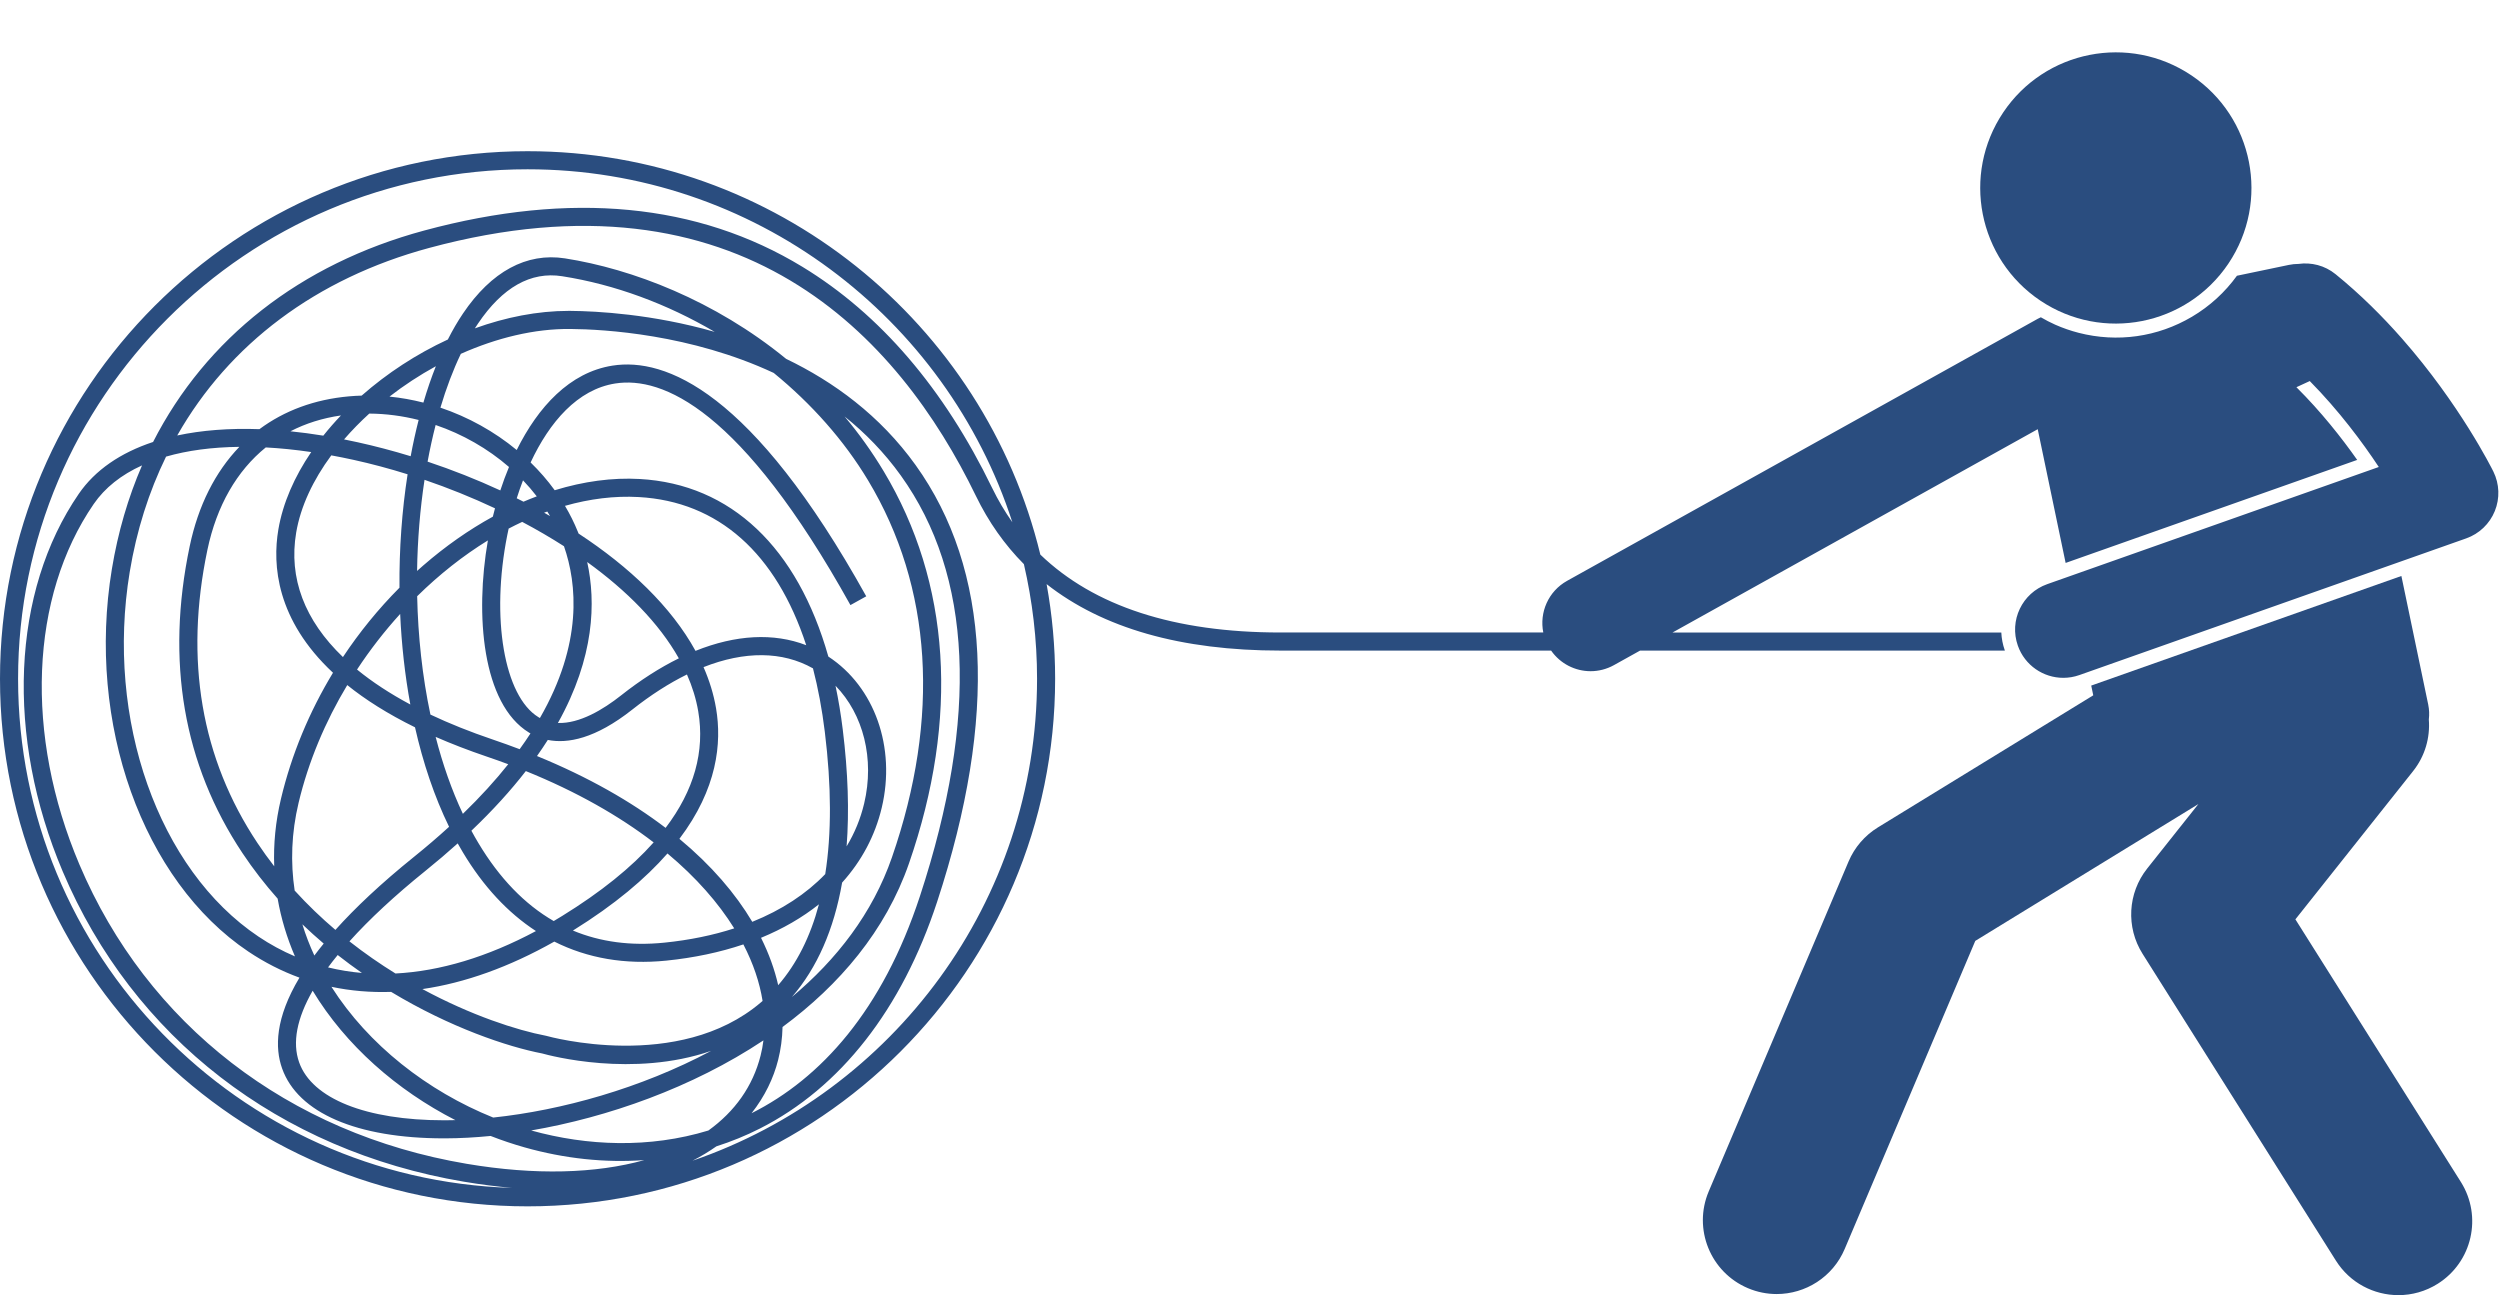<?xml version="1.0" encoding="UTF-8" standalone="no"?><svg xmlns="http://www.w3.org/2000/svg" xmlns:xlink="http://www.w3.org/1999/xlink" fill="#2a4d7f" height="214.9" preserveAspectRatio="xMidYMid meet" version="1" viewBox="0.0 -8.7 414.8 214.9" width="414.8" zoomAndPan="magnify"><g id="change1_1"><path d="M332.058,96.245h-54.548l60.589-33.732l4.631,22.19l48.376-17.093c-2.576-3.66-5.98-7.986-10.085-12.065 l2.216-1.02c4.845,4.919,8.723,10.13,11.453,14.259l-55.011,19.438c-4.166,1.472-6.35,6.043-4.878,10.208 c1.16,3.285,4.247,5.337,7.543,5.337c0.885,0,1.784-0.147,2.665-0.459l64.184-22.679 c2.156-0.762,3.884-2.411,4.745-4.529c0.862-2.119,0.775-4.505-0.237-6.556 c-0.29-0.587-5.574-11.158-15.161-22.066c-3.203-3.644-6.886-7.326-11.025-10.686 c-1.797-1.459-4.036-2.001-6.161-1.701c-0.522,0-1.051,0.053-1.582,0.163l-8.619,1.799 c-1.971,2.722-4.486,5.045-7.466,6.805c-5.704,3.369-12.378,4.316-18.794,2.665 c-1.336-0.344-2.647-0.799-3.899-1.354c-0.825-0.366-1.611-0.783-2.377-1.226c-0.166,0.078-0.332,0.153-0.494,0.243 l-78.11,43.486c-3.119,1.737-4.621,5.25-3.95,8.572h-43.6c-17.607,0-30.936-4.35-39.849-12.923 c-9.289-38.358-43.907-66.933-85.079-66.933C39.268,16.389,0,55.656,0,103.923s39.268,87.534,87.534,87.534 s87.534-39.268,87.534-87.534c0-5.36-0.487-10.608-1.414-15.705c9.322,7.313,22.285,11.028,38.808,11.028h44.901 c1.531,2.189,3.999,3.419,6.548,3.419c1.316,0,2.652-0.325,3.884-1.011l4.326-2.408h60.531 c-0.006-0.017-0.014-0.033-0.02-0.05C332.288,98.22,332.103,97.228,332.058,96.245z M3,103.923 c0-46.612,37.922-84.534,84.534-84.534c37.553,0,69.448,24.62,80.435,58.562 c-1.25-1.768-2.37-3.661-3.35-5.683c-8.009-16.513-18.602-28.86-31.483-36.699 c-17.343-10.555-38.449-12.581-62.733-6.025c-20.623,5.568-36.247,17.939-45.004,35.089 c-5.416,1.792-9.63,4.679-12.324,8.6c-11.146,16.227-12.169,40.234-2.67,62.656 c11.668,27.538,35.922,46.3,66.544,51.474c2.787,0.47,5.447,0.809,7.989,1.03C39.524,187.01,3,149.664,3,103.923 z M94.654,45.884c5.642,0.05,19.956,0.878,33.721,7.293c6.272,5.12,11.662,11.18,15.662,17.838 c10.632,17.696,11.998,39.326,3.949,62.551c-3.206,9.252-9.165,16.942-16.593,23.155 c4.191-4.849,6.973-11.191,8.332-18.982c3.215-3.562,5.462-7.744,6.575-12.43 c2.377-10.009-1.183-20.051-8.862-25.072c-5.112-18.058-16.143-28.615-31.297-29.461 c-4.54-0.259-9.306,0.395-14.104,1.865c-1.191-1.641-2.533-3.182-3.999-4.609 c3.132-6.699,7.792-12.127,14.053-13.105c7.8-1.215,20.893,4.172,39.013,36.77l2.622-1.457 c-18.961-34.11-33.362-39.647-42.099-38.276c-7.104,1.11-12.362,6.868-15.896,14.001 c-3.709-3.064-8.035-5.47-12.657-7.026c0.965-3.243,2.098-6.243,3.387-8.929 C82.392,47.368,88.683,45.817,94.654,45.884z M78.789,45.781c0.17-0.268,0.343-0.531,0.517-0.789 c4.067-6.03,8.767-8.68,13.965-7.86c8.76,1.371,17.435,4.607,25.309,9.232 c-10.322-2.959-19.569-3.442-23.899-3.481c-0.111-0.001-0.22-0.001-0.331-0.001 C89.202,42.883,83.904,43.931,78.789,45.781z M77.448,184.402c-29.592-4.999-53.022-23.108-64.282-49.685 c-9.104-21.487-8.192-44.397,2.38-59.786c1.859-2.706,4.578-4.853,8.021-6.414 c-2.313,5.339-3.998,11.094-5.007,17.207c-4.221,25.598,5.095,51.695,22.653,63.466 c2.694,1.806,5.526,3.247,8.472,4.322c-4.024,6.72-4.094,11.644-2.88,15.063 c2.621,7.381,12.399,11.602,26.85,11.602c0.094,0,0.19,0,0.284,0c2.367-0.01,4.866-0.142,7.461-0.398 c1.855,0.724,3.74,1.357,5.642,1.895c6.659,1.883,13.38,2.581,19.863,2.11 C98.868,186.024,88.8,186.321,77.448,184.402z M68.858,111.976c1.333,5.888,3.201,11.482,5.652,16.507 c-1.793,1.637-3.732,3.302-5.824,4.988c-5.516,4.447-9.777,8.477-13.035,12.117 c-2.336-1.986-4.608-4.158-6.761-6.525c-0.701-4.661-0.545-9.545,0.651-14.557 c1.643-6.884,4.442-13.492,8.075-19.537C60.605,107.375,64.301,109.735,68.858,111.976z M59.239,102.391 c2.159-3.281,4.565-6.376,7.157-9.227c0.227,5.064,0.78,10.123,1.686,15.028 C64.702,106.383,61.75,104.445,59.239,102.391z M86.644,77.892c2.393,1.267,4.715,2.616,6.932,4.038 c2.171,6.236,3.134,16.12-3.993,28.504c-0.084-0.046-0.167-0.095-0.25-0.145 c-5.689-3.484-7.91-16.472-5.164-30.209c0.071-0.357,0.146-0.715,0.225-1.074 C85.139,78.615,85.891,78.243,86.644,77.892z M85.736,73.976c0.317-1.003,0.665-2,1.042-2.979 c0.811,0.849,1.573,1.734,2.284,2.658c-0.735,0.276-1.471,0.572-2.204,0.886 C86.486,74.351,86.111,74.162,85.736,73.976z M90.278,76.368c0.177-0.065,0.355-0.131,0.532-0.194 c0.155,0.249,0.307,0.5,0.454,0.753C90.937,76.739,90.609,76.554,90.278,76.368z M51.877,155.681 c5.464,9.042,13.964,16.505,23.677,21.471c-0.549,0.015-1.09,0.022-1.625,0.025c-0.09,0-0.178,0-0.267,0 c-12.915,0-21.889-3.584-24.028-9.606C48.468,164.288,49.254,160.267,51.877,155.681z M50.169,144.663 c1.159,1.112,2.342,2.178,3.54,3.195c-0.553,0.676-1.07,1.338-1.552,1.985 C51.379,148.161,50.712,146.434,50.169,144.663z M97.429,84.552c6.547,4.731,11.915,10.138,15.203,15.979 c-3.147,1.548-6.357,3.601-9.578,6.146c-2.973,2.351-6.884,4.708-10.484,4.579 C98.654,100.347,98.883,91.184,97.429,84.552z M104.914,109.03c3.064-2.423,6.104-4.367,9.065-5.821 c0.885,2,1.52,4.044,1.873,6.123c1.127,6.644-0.689,13.104-5.414,19.328c-5.719-4.359-12.793-8.419-21.34-11.918 c0.637-0.9,1.234-1.791,1.794-2.672C94.165,114.724,98.775,113.884,104.914,109.03z M110.747,132.907 c4.763,3.985,8.444,8.196,11.076,12.428c-3.53,1.144-7.409,1.945-11.585,2.369 c-5.56,0.565-10.623-0.108-15.177-2.006C102.024,141.378,107.101,137.07,110.747,132.907z M108.453,131.07 c-3.718,4.183-8.773,8.251-15.156,12.191c-0.476,0.294-0.95,0.58-1.424,0.86 c-4.827-2.785-9.004-7.106-12.498-12.944c-0.4-0.669-0.787-1.35-1.162-2.045 c3.577-3.404,6.559-6.707,9.033-9.895C95.701,122.66,102.753,126.701,108.453,131.07z M76.8,126.331 c-1.862-3.955-3.36-8.256-4.519-12.766c2.589,1.134,5.418,2.229,8.512,3.279 c1.202,0.407,2.378,0.826,3.531,1.257C82.21,120.758,79.72,123.504,76.8,126.331z M76.8,132.719 c3.383,5.652,7.457,10.024,12.124,13.062c-8.048,4.303-15.907,6.656-23.306,7.042 c-2.554-1.58-5.124-3.353-7.639-5.331c3.31-3.68,7.521-7.596,12.59-11.684c1.913-1.542,3.702-3.068,5.373-4.574 C76.222,131.734,76.508,132.231,76.8,132.719z M60.052,152.733c-1.915-0.166-3.79-0.474-5.624-0.923 c0.5-0.675,1.035-1.359,1.603-2.054C57.36,150.803,58.704,151.795,60.052,152.733z M54.993,155.031 c3.198,0.675,6.504,0.955,9.903,0.843c9.785,5.902,19.28,9.1,25.057,10.215 c1.299,0.365,15.08,4.048,28.038-0.429c-11.721,6.243-24.837,9.861-36.158,11.065 C70.914,172.322,61.104,164.655,54.993,155.031z M90.715,163.186l-0.133-0.032 c-4.827-0.923-12.39-3.371-20.495-7.747c7.046-1.024,14.405-3.654,21.883-7.877 c5.516,2.772,11.753,3.848,18.571,3.158c4.623-0.469,8.909-1.381,12.799-2.693 c1.645,3.172,2.703,6.326,3.188,9.379c-0.088,0.077-0.177,0.154-0.266,0.231 C112.582,169.287,90.933,163.249,90.715,163.186z M126.269,146.901c3.623-1.491,6.845-3.357,9.609-5.559 c-1.423,5.376-3.679,9.857-6.76,13.421C128.533,152.185,127.59,149.549,126.269,146.901z M124.818,144.249 c-2.787-4.686-6.777-9.357-12.091-13.769c6.287-8.307,7.059-15.9,6.082-21.65 c-0.396-2.334-1.101-4.616-2.079-6.841c6.808-2.688,13.091-2.664,18.16,0.206c0.841,3.244,1.497,6.748,1.96,10.5 c1.112,9.015,1.134,16.902,0.074,23.636C133.784,139.605,129.693,142.283,124.818,144.249z M115.399,99.292 c-4.022-7.326-10.961-13.934-19.403-19.465c-0.037-0.095-0.075-0.189-0.112-0.281 c-0.602-1.491-1.32-2.933-2.142-4.316c4.089-1.162,8.207-1.685,12.232-1.459 c13.227,0.738,22.812,9.337,27.795,24.582C128.357,96.263,122.061,96.612,115.399,99.292z M87.766,112.847 c0.082,0.05,0.165,0.099,0.249,0.147c-0.559,0.86-1.155,1.73-1.794,2.612c-1.448-0.551-2.936-1.086-4.464-1.605 c-3.754-1.272-7.205-2.655-10.341-4.137c-1.346-6.35-2.059-13.016-2.2-19.637 c3.654-3.595,7.611-6.725,11.735-9.263C78.795,93.293,79.995,108.088,87.766,112.847z M81.774,77.022 c-3.975,2.184-7.869,4.904-11.563,8.115c-0.339,0.295-0.677,0.594-1.01,0.894 c0.077-5.176,0.499-10.276,1.237-15.119c3.955,1.352,7.89,2.938,11.691,4.726 C82.005,76.1,81.887,76.561,81.774,77.022z M88.13,178.865c12.653-2.173,26.709-7.076,38.54-14.946 c-0.106,0.856-0.263,1.695-0.471,2.518c-1.288,5.104-4.283,9.29-8.665,12.438 C107.744,181.861,97.448,181.453,88.13,178.865z M129.108,167.17c0.442-1.75,0.689-3.58,0.732-5.473 c9.426-6.958,17.105-15.964,20.981-27.149c8.348-24.091,6.892-46.595-4.212-65.078 c-1.965-3.271-4.14-6.289-6.476-9.069c3.409,2.727,6.582,5.963,9.335,9.8 c11.873,16.546,12.938,40.027,3.168,69.794c-6.224,18.96-16.429,30.23-27.936,36.013 C126.9,173.216,128.346,170.188,129.108,167.17z M139.828,112.328c-0.31-2.519-0.711-4.936-1.199-7.248 c4.616,4.731,6.512,12.126,4.752,19.535c-0.603,2.539-1.584,4.917-2.911,7.11 C140.92,125.925,140.708,119.454,139.828,112.328z M84.452,68.782c-0.53,1.274-1.009,2.576-1.439,3.89 c-3.915-1.81-7.973-3.413-12.067-4.778c0.384-2.088,0.83-4.121,1.333-6.078 C76.76,63.34,80.934,65.731,84.452,68.782z M70.249,58.1c-1.846-0.471-3.728-0.808-5.625-0.997 c2.406-1.866,4.994-3.563,7.694-5.042C71.562,53.965,70.871,55.985,70.249,58.1z M69.459,60.981 c-0.495,1.941-0.936,3.951-1.32,6.015c-2.943-0.9-5.894-1.678-8.821-2.323 c-0.75-0.165-1.494-0.32-2.233-0.467c1.282-1.483,2.685-2.918,4.185-4.284 C64.035,59.941,66.787,60.307,69.459,60.981z M58.673,67.602c2.953,0.651,5.954,1.452,8.955,2.392 c-0.934,5.995-1.4,12.373-1.347,18.818c-3.505,3.524-6.65,7.388-9.382,11.508 c-6.345-6.092-9.038-13.093-7.755-20.662c0.738-4.357,2.812-8.725,5.823-12.804 C56.184,67.077,57.419,67.327,58.673,67.602z M53.644,63.584c-1.86-0.303-3.68-0.544-5.456-0.724 c2.527-1.307,5.333-2.193,8.384-2.629C55.536,61.317,54.556,62.438,53.644,63.584z M51.638,66.305 c-2.785,4.097-4.708,8.46-5.453,12.852c-0.994,5.864-0.356,14.969,9.065,23.764c-3.939,6.5-6.877,13.566-8.625,20.89 c-0.913,3.826-1.264,7.578-1.125,11.224c-0.962-1.239-1.89-2.523-2.777-3.856 c-9.341-14.023-12.137-30.388-8.31-48.638c1.537-7.331,4.891-13.119,9.683-17.004 C46.508,65.665,49.027,65.921,51.638,66.305z M31.476,81.925c-3.998,19.066-1.054,36.197,8.75,50.916 c1.802,2.704,3.765,5.223,5.84,7.561c0.575,3.314,1.551,6.519,2.871,9.582c-2.09-0.89-4.111-1.984-6.052-3.286 c-16.614-11.138-25.399-36.01-21.364-60.485c1.136-6.889,3.173-13.302,6.031-19.151 c3.543-1.023,7.63-1.569,12.164-1.621C35.721,69.595,32.893,75.167,31.476,81.925z M172.068,103.923 c0,37.033-23.948,68.558-57.163,79.961c1.426-0.732,2.746-1.528,3.954-2.381c2.481-0.791,4.891-1.774,7.209-2.948 c13.394-6.785,23.566-19.795,29.419-37.624c10.085-30.727,8.881-55.111-3.581-72.478 c-5.903-8.226-13.589-13.816-21.477-17.613c-11.832-9.687-25.541-14.925-36.694-16.671 c-6.359-0.991-12.209,2.168-16.916,9.148c-0.888,1.316-1.727,2.76-2.513,4.314 c-5.195,2.403-10.085,5.599-14.299,9.309c-0.698,0.019-1.399,0.06-2.097,0.122 c-5.729,0.508-10.744,2.379-14.866,5.446c-5.004-0.181-9.582,0.179-13.64,1.047 c8.592-15.126,23.03-26.05,41.781-31.112c51.724-13.966,77.894,14.661,90.735,41.137 c2.094,4.317,4.754,8.09,7.964,11.324C171.297,91.019,172.068,97.381,172.068,103.923z"/><path d="M346.976,105.051l0.337,1.616l-35.726,21.912c-2.174,1.334-3.878,3.312-4.874,5.662l-23.2,54.733 c-2.64,6.229,0.269,13.419,6.498,16.059c1.56,0.662,3.181,0.975,4.775,0.975c4.77,0,9.305-2.804,11.284-7.473 l21.669-51.122l37.016-22.702l-8.491,10.693c-3.235,4.074-3.544,9.747-0.771,14.148l32.084,50.917 c2.329,3.696,6.308,5.722,10.376,5.722c2.231-0.001,4.491-0.61,6.519-1.888c5.725-3.606,7.44-11.171,3.834-16.895 l-27.454-43.57l19.533-24.598c2.001-2.52,2.836-5.582,2.607-8.556c0.097-0.811,0.072-1.649-0.104-2.493 l-4.45-21.323L346.976,105.051z"/><circle cx="351.072" cy="22.505" r="22.5" transform="rotate(-56.138 351.05 22.508)"/></g></svg>